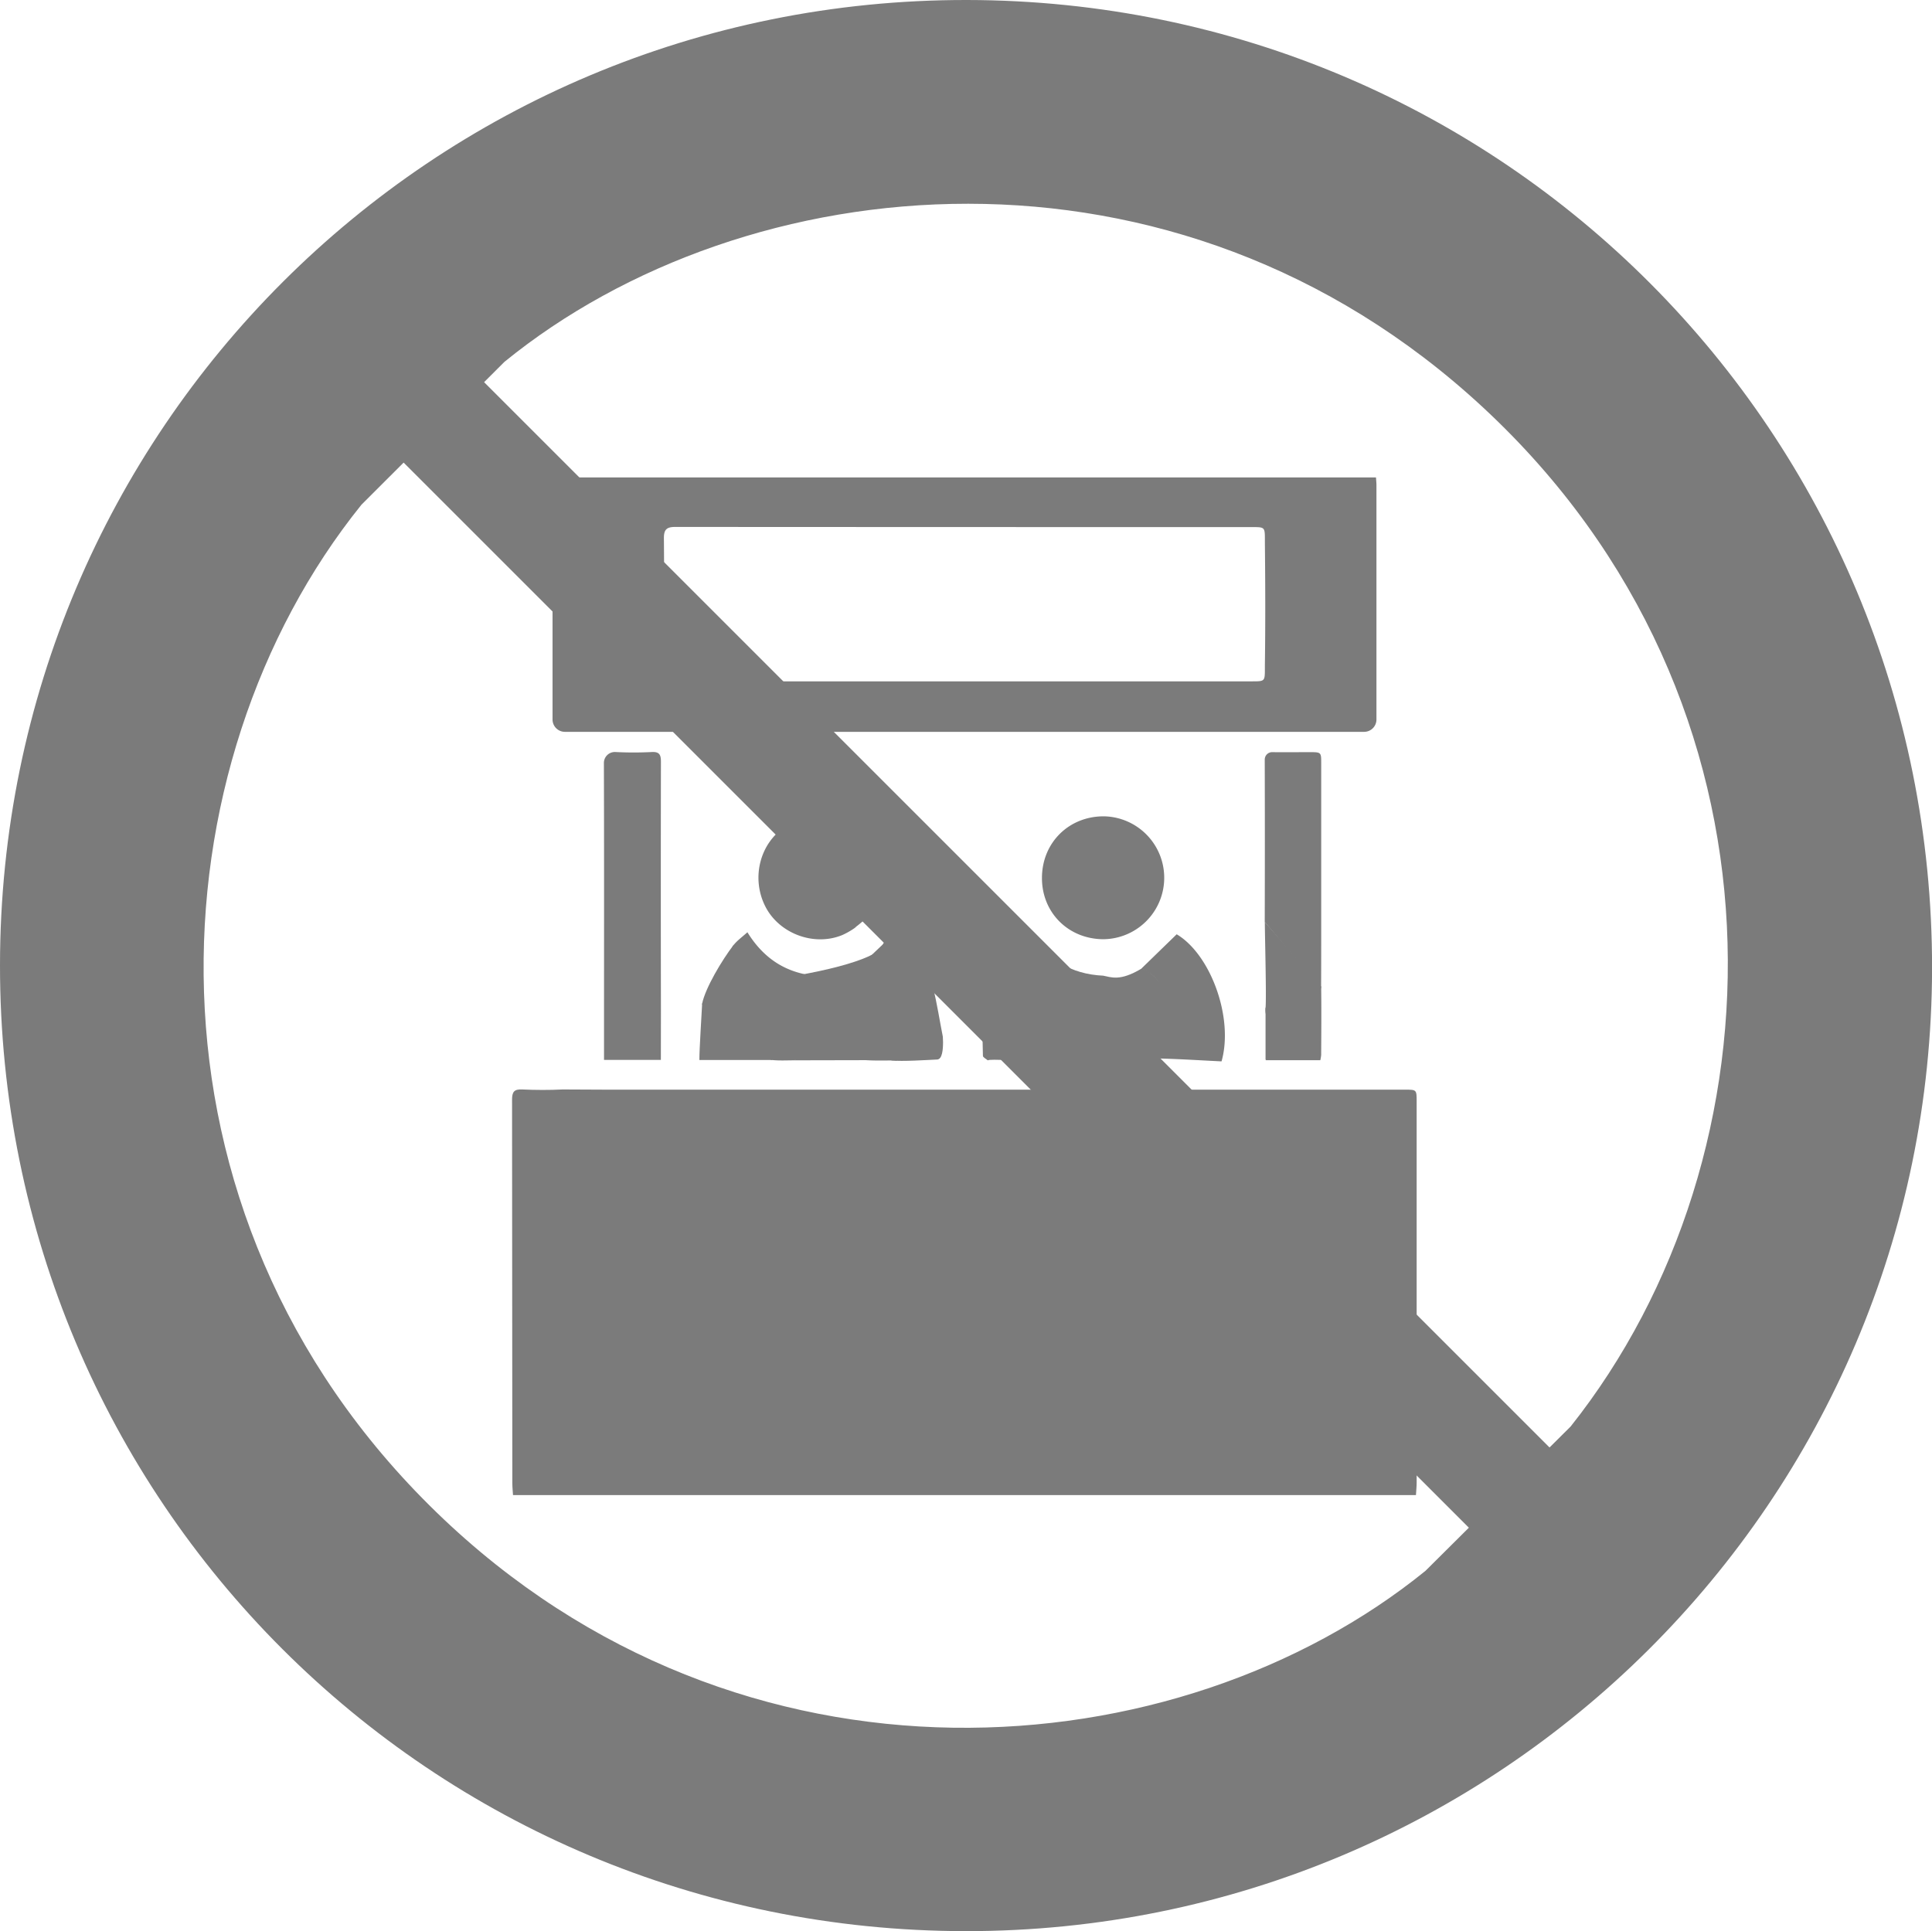 <svg xmlns="http://www.w3.org/2000/svg" viewBox="0 0 915.97 915.67"><g id="Capa_2" data-name="Capa 2"><g id="Capa_1-2" data-name="Capa 1"><path d="M285.76,516.67l380.32,0c5.56,0,5.56,0,5.56,5.69q0,90.27,0,180.54c0,2-.21,3.9-.33,6H243.22c-.12-2-.32-3.8-.32-5.61q-.06-90.91-.13-181.82c0-3.7.93-5.07,4.78-4.89,6.41.29,12.85.32,19.25,0" style="fill:#7b7b7b"/><path d="M262.14,226.39H652.36c.09,1.4.22,2.51.22,3.62q0,55.58,0,111.16a5.84,5.84,0,0,1-5.85,5.84H267.82a5.86,5.86,0,0,1-5.86-5.86q0-55.36,0-110.74C262,229.16,262.07,227.91,262.14,226.39Zm195.15,96.68H593.7c6.74,0,5.88-.07,6-8.7.25-18.63.19-37.26,0-55.88-.09-8.46.66-8.56-5.85-8.56q-136.85,0-273.69-.08c-4,0-5.44,1.15-5.4,5.35.19,20.67.08,41.34.09,62,0,5.82.07,5.88,6,5.88Z" style="fill:#7b7b7b"/><path d="M313.32,502.56H286.37v-5.27c0-45.15.08-90.31-.06-135.46a5.19,5.19,0,0,1,5.53-5.25,170.92,170.92,0,0,0,17.24,0c3.92-.19,4.28,1.72,4.27,4.91q-.11,58.75,0,117.51Z" style="fill:#7b7b7b"/><path d="M626.37,467.72c.15,10.83.07,21.67,0,32.51a18.32,18.32,0,0,1-.4,2.47H600c.74-1.56,8.37-6.27,8.93-7.48,1.09-3.79-.9-1.14-.3-6.26-.68-.52-1-4.84-1.75-5-2.09-.42-7.59.9-6.88-6.12.48-4.77-.34-34.89-.34-40.68" style="fill:#7b7b7b"/><path d="M599.62,437.16q.11-38.51,0-77a3.51,3.51,0,0,1,3.61-3.52c5.81.09,11.63,0,17.45,0s5.71,0,5.71,5.54q0,40.43,0,80.86c0,3.7,0,22-.06,25.74" style="fill:#7b7b7b"/><path d="M494,416c.14-16.58,12.92-29.09,29.54-28.93a29.14,29.14,0,0,1-.45,58.27C506.41,445.27,493.8,432.56,494,416Z" style="fill:#7b7b7b"/><path d="M417.85,415.59c-.1,7.62-2.14,14.18-7.07,19.57a44.93,44.93,0,0,1-4.58,4c-.2.11-.47.46-1.07.92a36.25,36.25,0,0,1-5.76,3.27c-13.32,5.51-29.72-.55-36.36-13.23-7.05-13.47-2.88-30.35,9.45-38.22,13-8.3,29.36-5.76,38.86,5.93A29.34,29.34,0,0,1,417.85,415.59Z" style="fill:#7b7b7b"/><path d="M557.87,443c16.07,9.52,27.12,39.57,21.27,60.26-10-.48-20.12-1.14-30.29-1.38a133.65,133.65,0,0,0-14.38.93c-9,.77-14.51-10.42-13.74-17.21.11-.91,2.37-2.2,3.67-2.24,7.68-.21,15.37,0,23.06-.13,5-.06,6-1.18,5.51-6.15-.79-8.19-4.07-14.76-11.91-17.74Z" style="fill:#7b7b7b"/><path d="M381.41,461.91c-12.5,15.37-13.55,24.89-4.24,40.85-4,0-7.58.21-11.12-.13-1-.1-2.23-1.68-2.63-2.83-5.59-15.71-11.11-31.45-16.45-47.24a5.19,5.19,0,0,1,.77-4.39c1.77-2.22,4.16-3.93,6.61-6.13C360.82,452.5,369.51,459.37,381.41,461.91Z" style="fill:#7b7b7b"/><path d="M475.16,483.73c0-4.8.09-9.6,0-14.4a5.21,5.21,0,0,1,3.67-5.08c12.36-3.83,22.75,2.9,23.54,15.8a32.73,32.73,0,0,1-1.77,12.12c-2.46,7.32-8.35,10.76-17,10.62-9-.14-8.38,1.93-8.4-8.37Q475.15,489.07,475.16,483.73Z" style="fill:#7b7b7b"/><path d="M377.17,502.76c-6.26-5.3-14.72-29.92-10.74-38.42,32.67-4.74,53.15-11.56,53.52-17.94.19-3.4-7.88,15.05-8.06,18.75-.24,5-1.41,7.05-1.41,12,0,4.69-2,9.29-1.82,14,.16,3.7,5.87,12,1.71,11.54" style="fill:#7b7b7b"/><path d="M425.27,502.82c-5.58,0-10.25.16-14.9-.14a3.94,3.94,0,0,1-2.55-2.85q-.26-19.86,0-39.72a6.52,6.52,0,0,1,2-3.9c4.39-4.37,8.94-8.58,14.27-13.64l14.47,15.66c-11,2.55-17,8.54-19.08,18.24C417.53,485.7,419,494.3,425.27,502.82Z" style="fill:#7b7b7b"/><path d="M474.92,460.78c1.18-9.43,8.07-13.22,13.53-18.94,8,13,19.08,20.06,34.61,20.79-9.24,13.23-10.36,26.23-1.77,39.85H499.56c8.72-11,11.19-22.85,3.76-34.91C496.88,457.13,486.46,457.38,474.92,460.78Z" style="fill:#7b7b7b"/><path d="M447,491.54c0,.57.09,2,.1,2.56,0,3.37-.31,8.17-2.79,8.28-4.7.22-16.7,1-21.62.45-8.43-8.2-8-33,1.63-39.86.6-.44,6-3.7,6.65-4,5.78-2.59,10.07,3.88,11.51,9.73,1.85,7.53,3,15.22,4.52,22.85Z" style="fill:#7b7b7b"/><path d="M366.05,502.6H331.58c0-5.71,1.06-21.19,1.31-26.68,0-.84,2,2.27,3,2.23,5.12-.23,6.72-1.1,11.84-.92,1.1,0,13,4.07,13.34,4.92C363.18,487.67,363.89,496.4,366.05,502.6Z" style="fill:#7b7b7b"/><path d="M523.06,462.63c3.76.72,7.93,2.74,18-3.28,6.37.37,17.5,17.27,17.3,23.68,0,1-32,5.35-39.8,6C510.49,489.22,510.9,469.17,523.06,462.63Z" style="fill:#7b7b7b"/><path d="M347.85,448c2.74,7.84,5.7,20.3,7.86,27.18.2.65,2.94,6.46,2.07,6.52-4.12.3-18.41-2.78-22.52-3.09-.9-.06-2.53-2-2.37-2.73C334.38,468.48,342.34,455.14,347.85,448Z" style="fill:#7b7b7b"/><path d="M600,502.37V477.84c6.91.43,12.86,7.49,12.25,14.5S606.94,503.27,600,502.37Z" style="fill:#7b7b7b"/><path d="M470.15,468c0,10.66,16.11,23.85,16,34.51,0,.95-17.19-.65-17.8.29-.81-.72-2.33-1.42-2.34-2.15C465.75,489.57,465,478.45,470.15,468Z" style="fill:#7b7b7b"/></g><g id="Capa_2-2" data-name="Capa 2"><path d="M457.88,915.67C204,915.53-.18,711.24,0,457.59S204.94-.36,458.47,0C712.26.36,916.34,205.25,916,459.3,915.61,711.69,710.72,915.81,457.88,915.67ZM744.63,676.41c102.42-128.88,109-343.66-41.58-483.28C556.74,57.46,353.3,78.6,239.14,171.59l-67.79,67.75C72.34,362.24,59.48,574.1,207,717.13c144.53,140.17,351.58,122.8,468.8,27.72" style="fill:#7b7b7b"/><rect x="83.71" y="430.86" width="768.55" height="53.94" transform="translate(460.81 -196.82) rotate(45)" style="fill:#7b7b7b"/></g></g></svg>